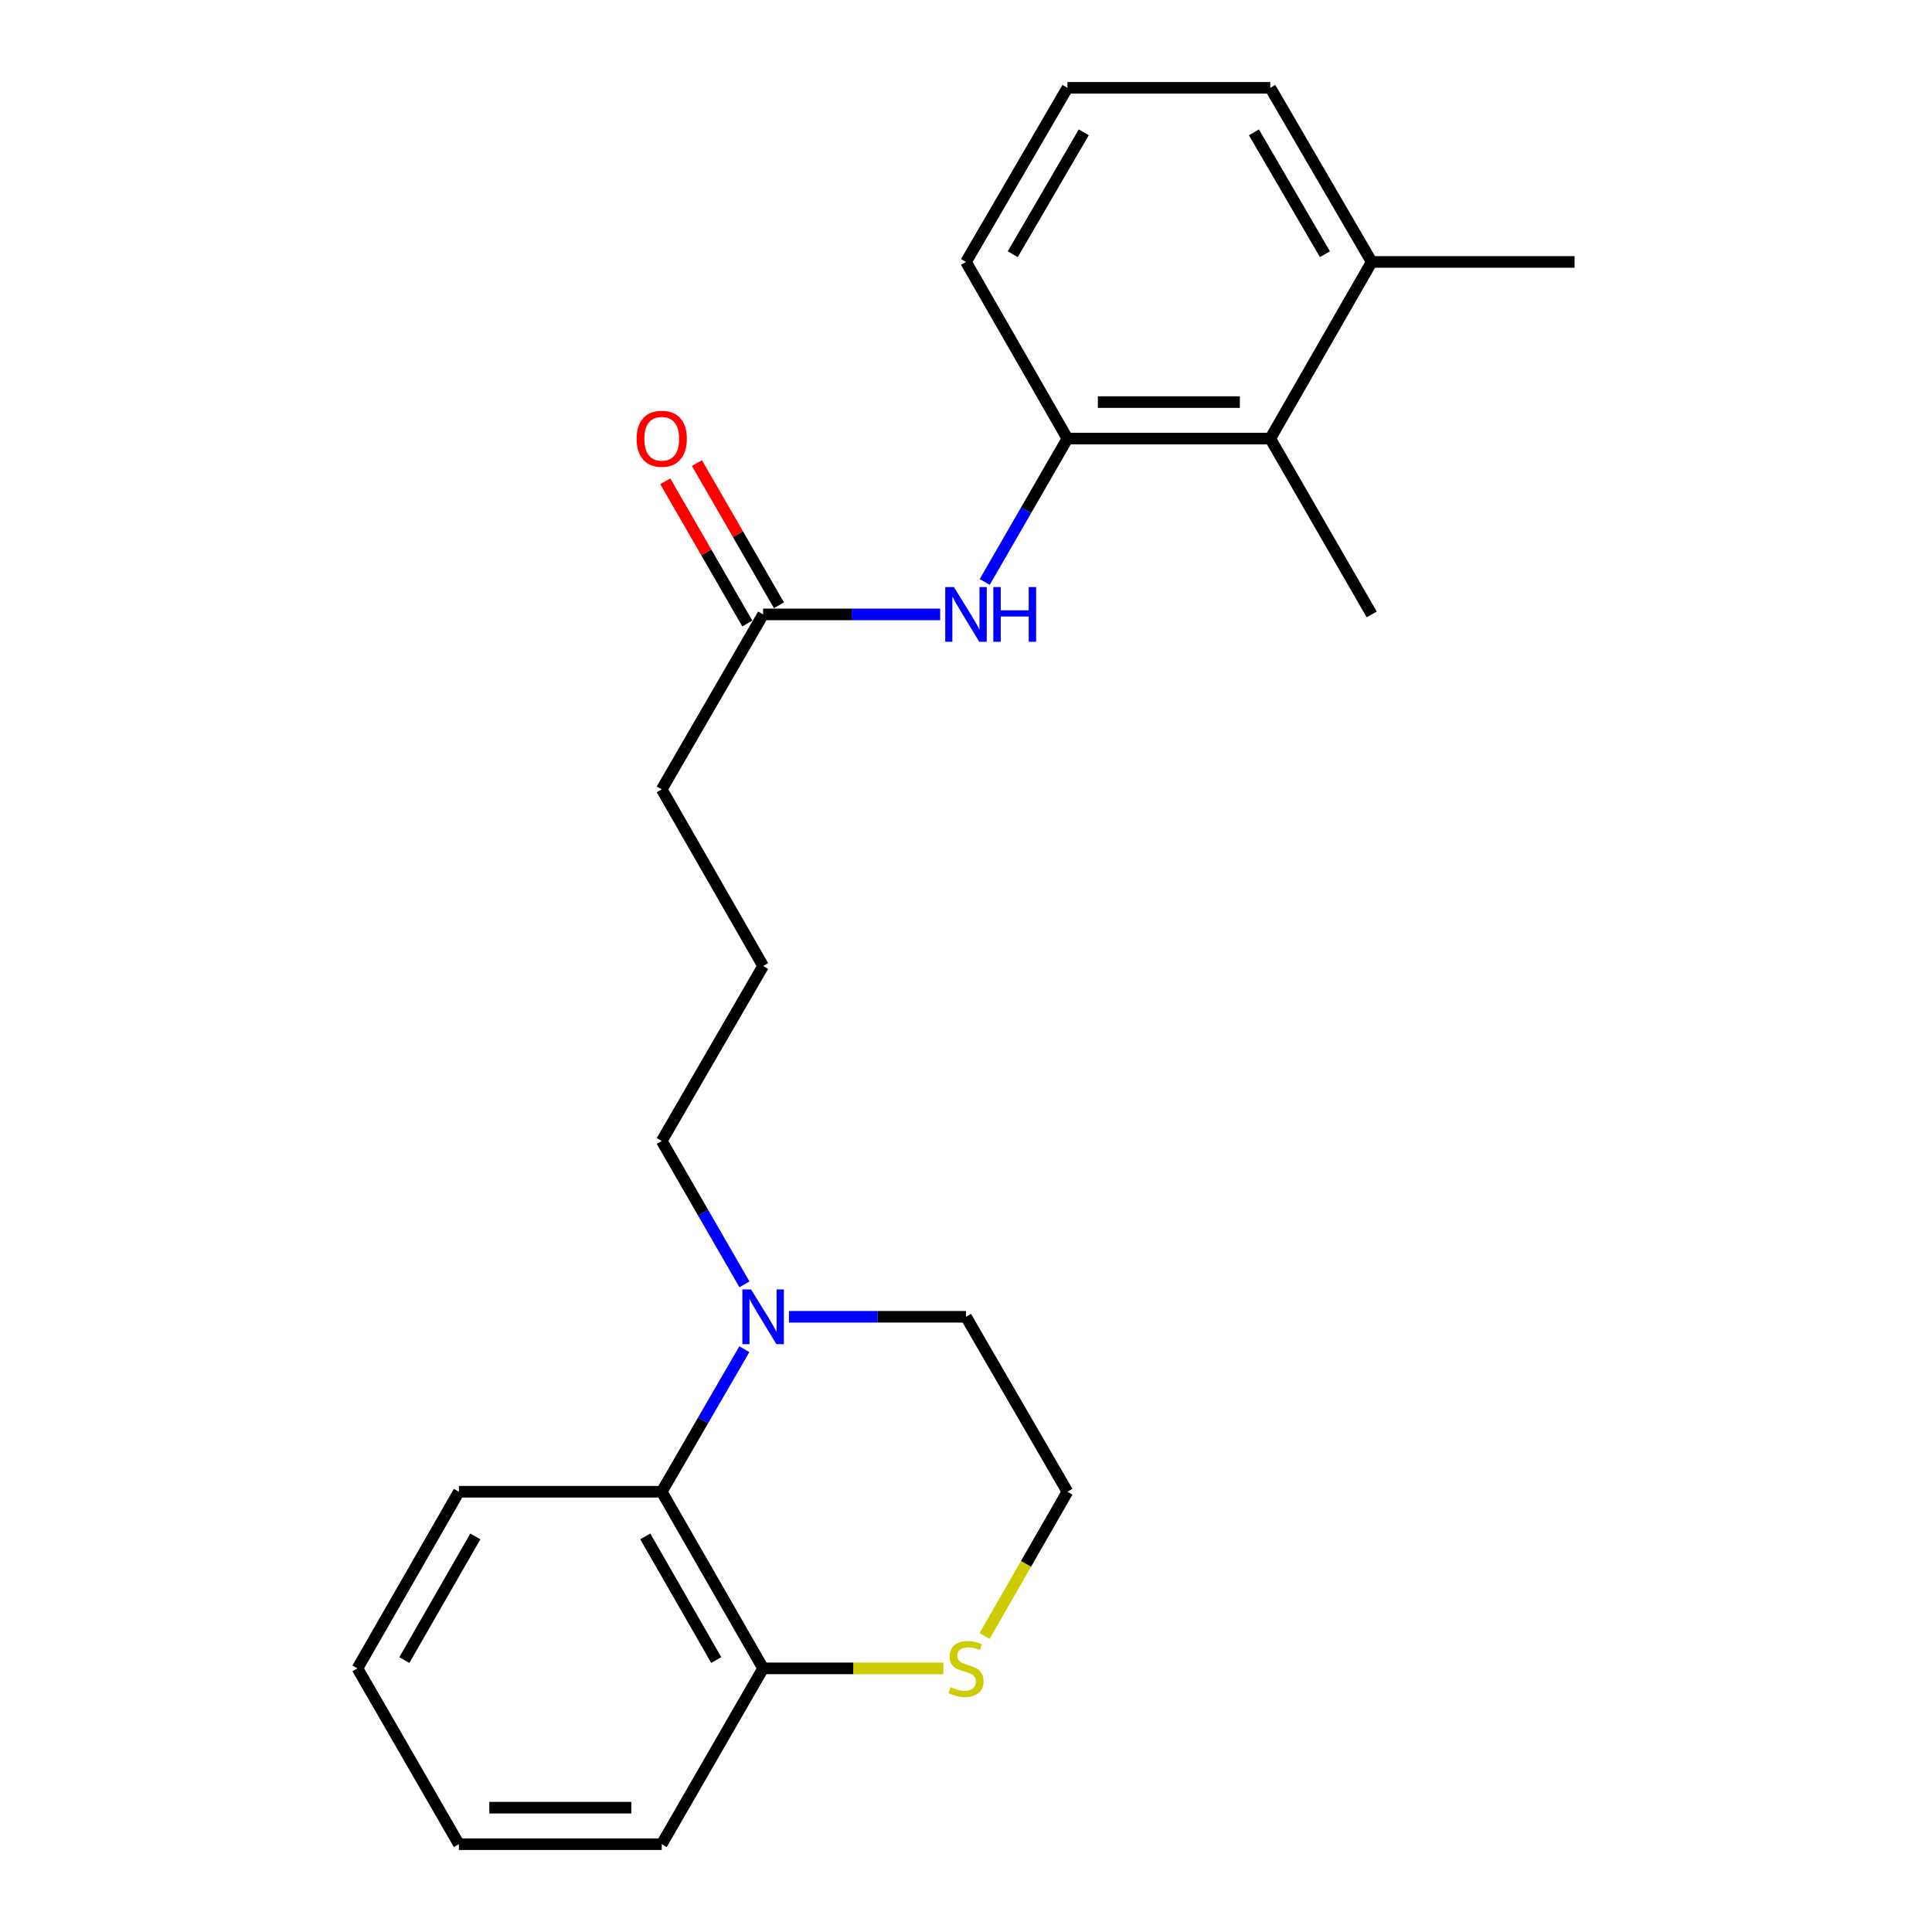<?xml version='1.0' encoding='iso-8859-1'?>
<svg version='1.1' baseProfile='full'
              xmlns='http://www.w3.org/2000/svg'
                      xmlns:rdkit='http://www.rdkit.org/xml'
                      xmlns:xlink='http://www.w3.org/1999/xlink'
                  xml:space='preserve'
width='1000px' height='1000px' viewBox='0 0 1000 1000'>
<!-- END OF HEADER -->
<rect style='opacity:1.0;fill:#FFFFFF;stroke:none' width='1000' height='1000' x='0' y='0'> </rect>
<path class='bond-2' d='M 385.272,698.341 L 363.893,735.231' style='fill:none;fill-rule:evenodd;stroke:#0000FF;stroke-width:6px;stroke-linecap:butt;stroke-linejoin:miter;stroke-opacity:1' />
<path class='bond-2' d='M 363.893,735.231 L 342.514,772.12' style='fill:none;fill-rule:evenodd;stroke:#000000;stroke-width:6px;stroke-linecap:butt;stroke-linejoin:miter;stroke-opacity:1' />
<path class='bond-10' d='M 385.315,664.778 L 363.914,627.667' style='fill:none;fill-rule:evenodd;stroke:#0000FF;stroke-width:6px;stroke-linecap:butt;stroke-linejoin:miter;stroke-opacity:1' />
<path class='bond-10' d='M 363.914,627.667 L 342.514,590.556' style='fill:none;fill-rule:evenodd;stroke:#000000;stroke-width:6px;stroke-linecap:butt;stroke-linejoin:miter;stroke-opacity:1' />
<path class='bond-11' d='M 408.36,681.564 L 454.18,681.564' style='fill:none;fill-rule:evenodd;stroke:#0000FF;stroke-width:6px;stroke-linecap:butt;stroke-linejoin:miter;stroke-opacity:1' />
<path class='bond-11' d='M 454.18,681.564 L 500,681.564' style='fill:none;fill-rule:evenodd;stroke:#000000;stroke-width:6px;stroke-linecap:butt;stroke-linejoin:miter;stroke-opacity:1' />
<path class='bond-0' d='M 552.502,227.019 L 531.094,264.124' style='fill:none;fill-rule:evenodd;stroke:#000000;stroke-width:6px;stroke-linecap:butt;stroke-linejoin:miter;stroke-opacity:1' />
<path class='bond-0' d='M 531.094,264.124 L 509.685,301.229' style='fill:none;fill-rule:evenodd;stroke:#0000FF;stroke-width:6px;stroke-linecap:butt;stroke-linejoin:miter;stroke-opacity:1' />
<path class='bond-3' d='M 552.502,227.019 L 657.486,227.019' style='fill:none;fill-rule:evenodd;stroke:#000000;stroke-width:6px;stroke-linecap:butt;stroke-linejoin:miter;stroke-opacity:1' />
<path class='bond-3' d='M 568.25,208.118 L 641.739,208.118' style='fill:none;fill-rule:evenodd;stroke:#000000;stroke-width:6px;stroke-linecap:butt;stroke-linejoin:miter;stroke-opacity:1' />
<path class='bond-12' d='M 552.502,227.019 L 500,135.58' style='fill:none;fill-rule:evenodd;stroke:#000000;stroke-width:6px;stroke-linecap:butt;stroke-linejoin:miter;stroke-opacity:1' />
<path class='bond-1' d='M 486.635,318.016 L 440.815,318.016' style='fill:none;fill-rule:evenodd;stroke:#0000FF;stroke-width:6px;stroke-linecap:butt;stroke-linejoin:miter;stroke-opacity:1' />
<path class='bond-1' d='M 440.815,318.016 L 394.995,318.016' style='fill:none;fill-rule:evenodd;stroke:#000000;stroke-width:6px;stroke-linecap:butt;stroke-linejoin:miter;stroke-opacity:1' />
<path class='bond-6' d='M 342.514,772.12 L 394.995,863.548' style='fill:none;fill-rule:evenodd;stroke:#000000;stroke-width:6px;stroke-linecap:butt;stroke-linejoin:miter;stroke-opacity:1' />
<path class='bond-6' d='M 333.994,795.244 L 370.731,859.243' style='fill:none;fill-rule:evenodd;stroke:#000000;stroke-width:6px;stroke-linecap:butt;stroke-linejoin:miter;stroke-opacity:1' />
<path class='bond-15' d='M 342.514,772.12 L 237.519,772.12' style='fill:none;fill-rule:evenodd;stroke:#000000;stroke-width:6px;stroke-linecap:butt;stroke-linejoin:miter;stroke-opacity:1' />
<path class='bond-8' d='M 657.486,227.019 L 709.989,135.58' style='fill:none;fill-rule:evenodd;stroke:#000000;stroke-width:6px;stroke-linecap:butt;stroke-linejoin:miter;stroke-opacity:1' />
<path class='bond-17' d='M 657.486,227.019 L 709.989,318.016' style='fill:none;fill-rule:evenodd;stroke:#000000;stroke-width:6px;stroke-linecap:butt;stroke-linejoin:miter;stroke-opacity:1' />
<path class='bond-4' d='M 394.995,318.016 L 342.514,408.562' style='fill:none;fill-rule:evenodd;stroke:#000000;stroke-width:6px;stroke-linecap:butt;stroke-linejoin:miter;stroke-opacity:1' />
<path class='bond-7' d='M 403.182,313.294 L 381.954,276.489' style='fill:none;fill-rule:evenodd;stroke:#000000;stroke-width:6px;stroke-linecap:butt;stroke-linejoin:miter;stroke-opacity:1' />
<path class='bond-7' d='M 381.954,276.489 L 360.727,239.683' style='fill:none;fill-rule:evenodd;stroke:#FF0000;stroke-width:6px;stroke-linecap:butt;stroke-linejoin:miter;stroke-opacity:1' />
<path class='bond-7' d='M 386.809,322.737 L 365.581,285.932' style='fill:none;fill-rule:evenodd;stroke:#000000;stroke-width:6px;stroke-linecap:butt;stroke-linejoin:miter;stroke-opacity:1' />
<path class='bond-7' d='M 365.581,285.932 L 344.354,249.126' style='fill:none;fill-rule:evenodd;stroke:#FF0000;stroke-width:6px;stroke-linecap:butt;stroke-linejoin:miter;stroke-opacity:1' />
<path class='bond-5' d='M 509.622,846.792 L 531.062,809.456' style='fill:none;fill-rule:evenodd;stroke:#CCCC00;stroke-width:6px;stroke-linecap:butt;stroke-linejoin:miter;stroke-opacity:1' />
<path class='bond-5' d='M 531.062,809.456 L 552.502,772.12' style='fill:none;fill-rule:evenodd;stroke:#000000;stroke-width:6px;stroke-linecap:butt;stroke-linejoin:miter;stroke-opacity:1' />
<path class='bond-23' d='M 488.295,863.548 L 441.645,863.548' style='fill:none;fill-rule:evenodd;stroke:#CCCC00;stroke-width:6px;stroke-linecap:butt;stroke-linejoin:miter;stroke-opacity:1' />
<path class='bond-23' d='M 441.645,863.548 L 394.995,863.548' style='fill:none;fill-rule:evenodd;stroke:#000000;stroke-width:6px;stroke-linecap:butt;stroke-linejoin:miter;stroke-opacity:1' />
<path class='bond-19' d='M 394.995,863.548 L 342.514,954.545' style='fill:none;fill-rule:evenodd;stroke:#000000;stroke-width:6px;stroke-linecap:butt;stroke-linejoin:miter;stroke-opacity:1' />
<path class='bond-20' d='M 709.989,135.58 L 814.983,135.58' style='fill:none;fill-rule:evenodd;stroke:#000000;stroke-width:6px;stroke-linecap:butt;stroke-linejoin:miter;stroke-opacity:1' />
<path class='bond-25' d='M 709.989,135.58 L 657.486,45.455' style='fill:none;fill-rule:evenodd;stroke:#000000;stroke-width:6px;stroke-linecap:butt;stroke-linejoin:miter;stroke-opacity:1' />
<path class='bond-25' d='M 685.782,131.575 L 649.03,68.487' style='fill:none;fill-rule:evenodd;stroke:#000000;stroke-width:6px;stroke-linecap:butt;stroke-linejoin:miter;stroke-opacity:1' />
<path class='bond-9' d='M 552.502,772.12 L 500,681.564' style='fill:none;fill-rule:evenodd;stroke:#000000;stroke-width:6px;stroke-linecap:butt;stroke-linejoin:miter;stroke-opacity:1' />
<path class='bond-14' d='M 342.514,590.556 L 394.995,500' style='fill:none;fill-rule:evenodd;stroke:#000000;stroke-width:6px;stroke-linecap:butt;stroke-linejoin:miter;stroke-opacity:1' />
<path class='bond-16' d='M 500,135.58 L 552.502,45.455' style='fill:none;fill-rule:evenodd;stroke:#000000;stroke-width:6px;stroke-linecap:butt;stroke-linejoin:miter;stroke-opacity:1' />
<path class='bond-16' d='M 524.207,131.575 L 560.959,68.487' style='fill:none;fill-rule:evenodd;stroke:#000000;stroke-width:6px;stroke-linecap:butt;stroke-linejoin:miter;stroke-opacity:1' />
<path class='bond-13' d='M 342.514,408.562 L 394.995,500' style='fill:none;fill-rule:evenodd;stroke:#000000;stroke-width:6px;stroke-linecap:butt;stroke-linejoin:miter;stroke-opacity:1' />
<path class='bond-21' d='M 237.519,772.12 L 185.017,863.548' style='fill:none;fill-rule:evenodd;stroke:#000000;stroke-width:6px;stroke-linecap:butt;stroke-linejoin:miter;stroke-opacity:1' />
<path class='bond-21' d='M 246.034,795.247 L 209.283,859.246' style='fill:none;fill-rule:evenodd;stroke:#000000;stroke-width:6px;stroke-linecap:butt;stroke-linejoin:miter;stroke-opacity:1' />
<path class='bond-18' d='M 552.502,45.455 L 657.486,45.455' style='fill:none;fill-rule:evenodd;stroke:#000000;stroke-width:6px;stroke-linecap:butt;stroke-linejoin:miter;stroke-opacity:1' />
<path class='bond-24' d='M 342.514,954.545 L 237.519,954.545' style='fill:none;fill-rule:evenodd;stroke:#000000;stroke-width:6px;stroke-linecap:butt;stroke-linejoin:miter;stroke-opacity:1' />
<path class='bond-24' d='M 326.764,935.645 L 253.268,935.645' style='fill:none;fill-rule:evenodd;stroke:#000000;stroke-width:6px;stroke-linecap:butt;stroke-linejoin:miter;stroke-opacity:1' />
<path class='bond-22' d='M 185.017,863.548 L 237.519,954.545' style='fill:none;fill-rule:evenodd;stroke:#000000;stroke-width:6px;stroke-linecap:butt;stroke-linejoin:miter;stroke-opacity:1' />
<path  class='atom-0' d='M 388.735 667.404
L 398.015 682.404
Q 398.935 683.884, 400.415 686.564
Q 401.895 689.244, 401.975 689.404
L 401.975 667.404
L 405.735 667.404
L 405.735 695.724
L 401.855 695.724
L 391.895 679.324
Q 390.735 677.404, 389.495 675.204
Q 388.295 673.004, 387.935 672.324
L 387.935 695.724
L 384.255 695.724
L 384.255 667.404
L 388.735 667.404
' fill='#0000FF'/>
<path  class='atom-2' d='M 493.74 303.856
L 503.02 318.856
Q 503.94 320.336, 505.42 323.016
Q 506.9 325.696, 506.98 325.856
L 506.98 303.856
L 510.74 303.856
L 510.74 332.176
L 506.86 332.176
L 496.9 315.776
Q 495.74 313.856, 494.5 311.656
Q 493.3 309.456, 492.94 308.776
L 492.94 332.176
L 489.26 332.176
L 489.26 303.856
L 493.74 303.856
' fill='#0000FF'/>
<path  class='atom-2' d='M 514.14 303.856
L 517.98 303.856
L 517.98 315.896
L 532.46 315.896
L 532.46 303.856
L 536.3 303.856
L 536.3 332.176
L 532.46 332.176
L 532.46 319.096
L 517.98 319.096
L 517.98 332.176
L 514.14 332.176
L 514.14 303.856
' fill='#0000FF'/>
<path  class='atom-6' d='M 492 873.268
Q 492.32 873.388, 493.64 873.948
Q 494.96 874.508, 496.4 874.868
Q 497.88 875.188, 499.32 875.188
Q 502 875.188, 503.56 873.908
Q 505.12 872.588, 505.12 870.308
Q 505.12 868.748, 504.32 867.788
Q 503.56 866.828, 502.36 866.308
Q 501.16 865.788, 499.16 865.188
Q 496.64 864.428, 495.12 863.708
Q 493.64 862.988, 492.56 861.468
Q 491.52 859.948, 491.52 857.388
Q 491.52 853.828, 493.92 851.628
Q 496.36 849.428, 501.16 849.428
Q 504.44 849.428, 508.16 850.988
L 507.24 854.068
Q 503.84 852.668, 501.28 852.668
Q 498.52 852.668, 497 853.828
Q 495.48 854.948, 495.52 856.908
Q 495.52 858.428, 496.28 859.348
Q 497.08 860.268, 498.2 860.788
Q 499.36 861.308, 501.28 861.908
Q 503.84 862.708, 505.36 863.508
Q 506.88 864.308, 507.96 865.948
Q 509.08 867.548, 509.08 870.308
Q 509.08 874.228, 506.44 876.348
Q 503.84 878.428, 499.48 878.428
Q 496.96 878.428, 495.04 877.868
Q 493.16 877.348, 490.92 876.428
L 492 873.268
' fill='#CCCC00'/>
<path  class='atom-8' d='M 329.514 227.099
Q 329.514 220.299, 332.874 216.499
Q 336.234 212.699, 342.514 212.699
Q 348.794 212.699, 352.154 216.499
Q 355.514 220.299, 355.514 227.099
Q 355.514 233.979, 352.114 237.899
Q 348.714 241.779, 342.514 241.779
Q 336.274 241.779, 332.874 237.899
Q 329.514 234.019, 329.514 227.099
M 342.514 238.579
Q 346.834 238.579, 349.154 235.699
Q 351.514 232.779, 351.514 227.099
Q 351.514 221.539, 349.154 218.739
Q 346.834 215.899, 342.514 215.899
Q 338.194 215.899, 335.834 218.699
Q 333.514 221.499, 333.514 227.099
Q 333.514 232.819, 335.834 235.699
Q 338.194 238.579, 342.514 238.579
' fill='#FF0000'/>
</svg>
